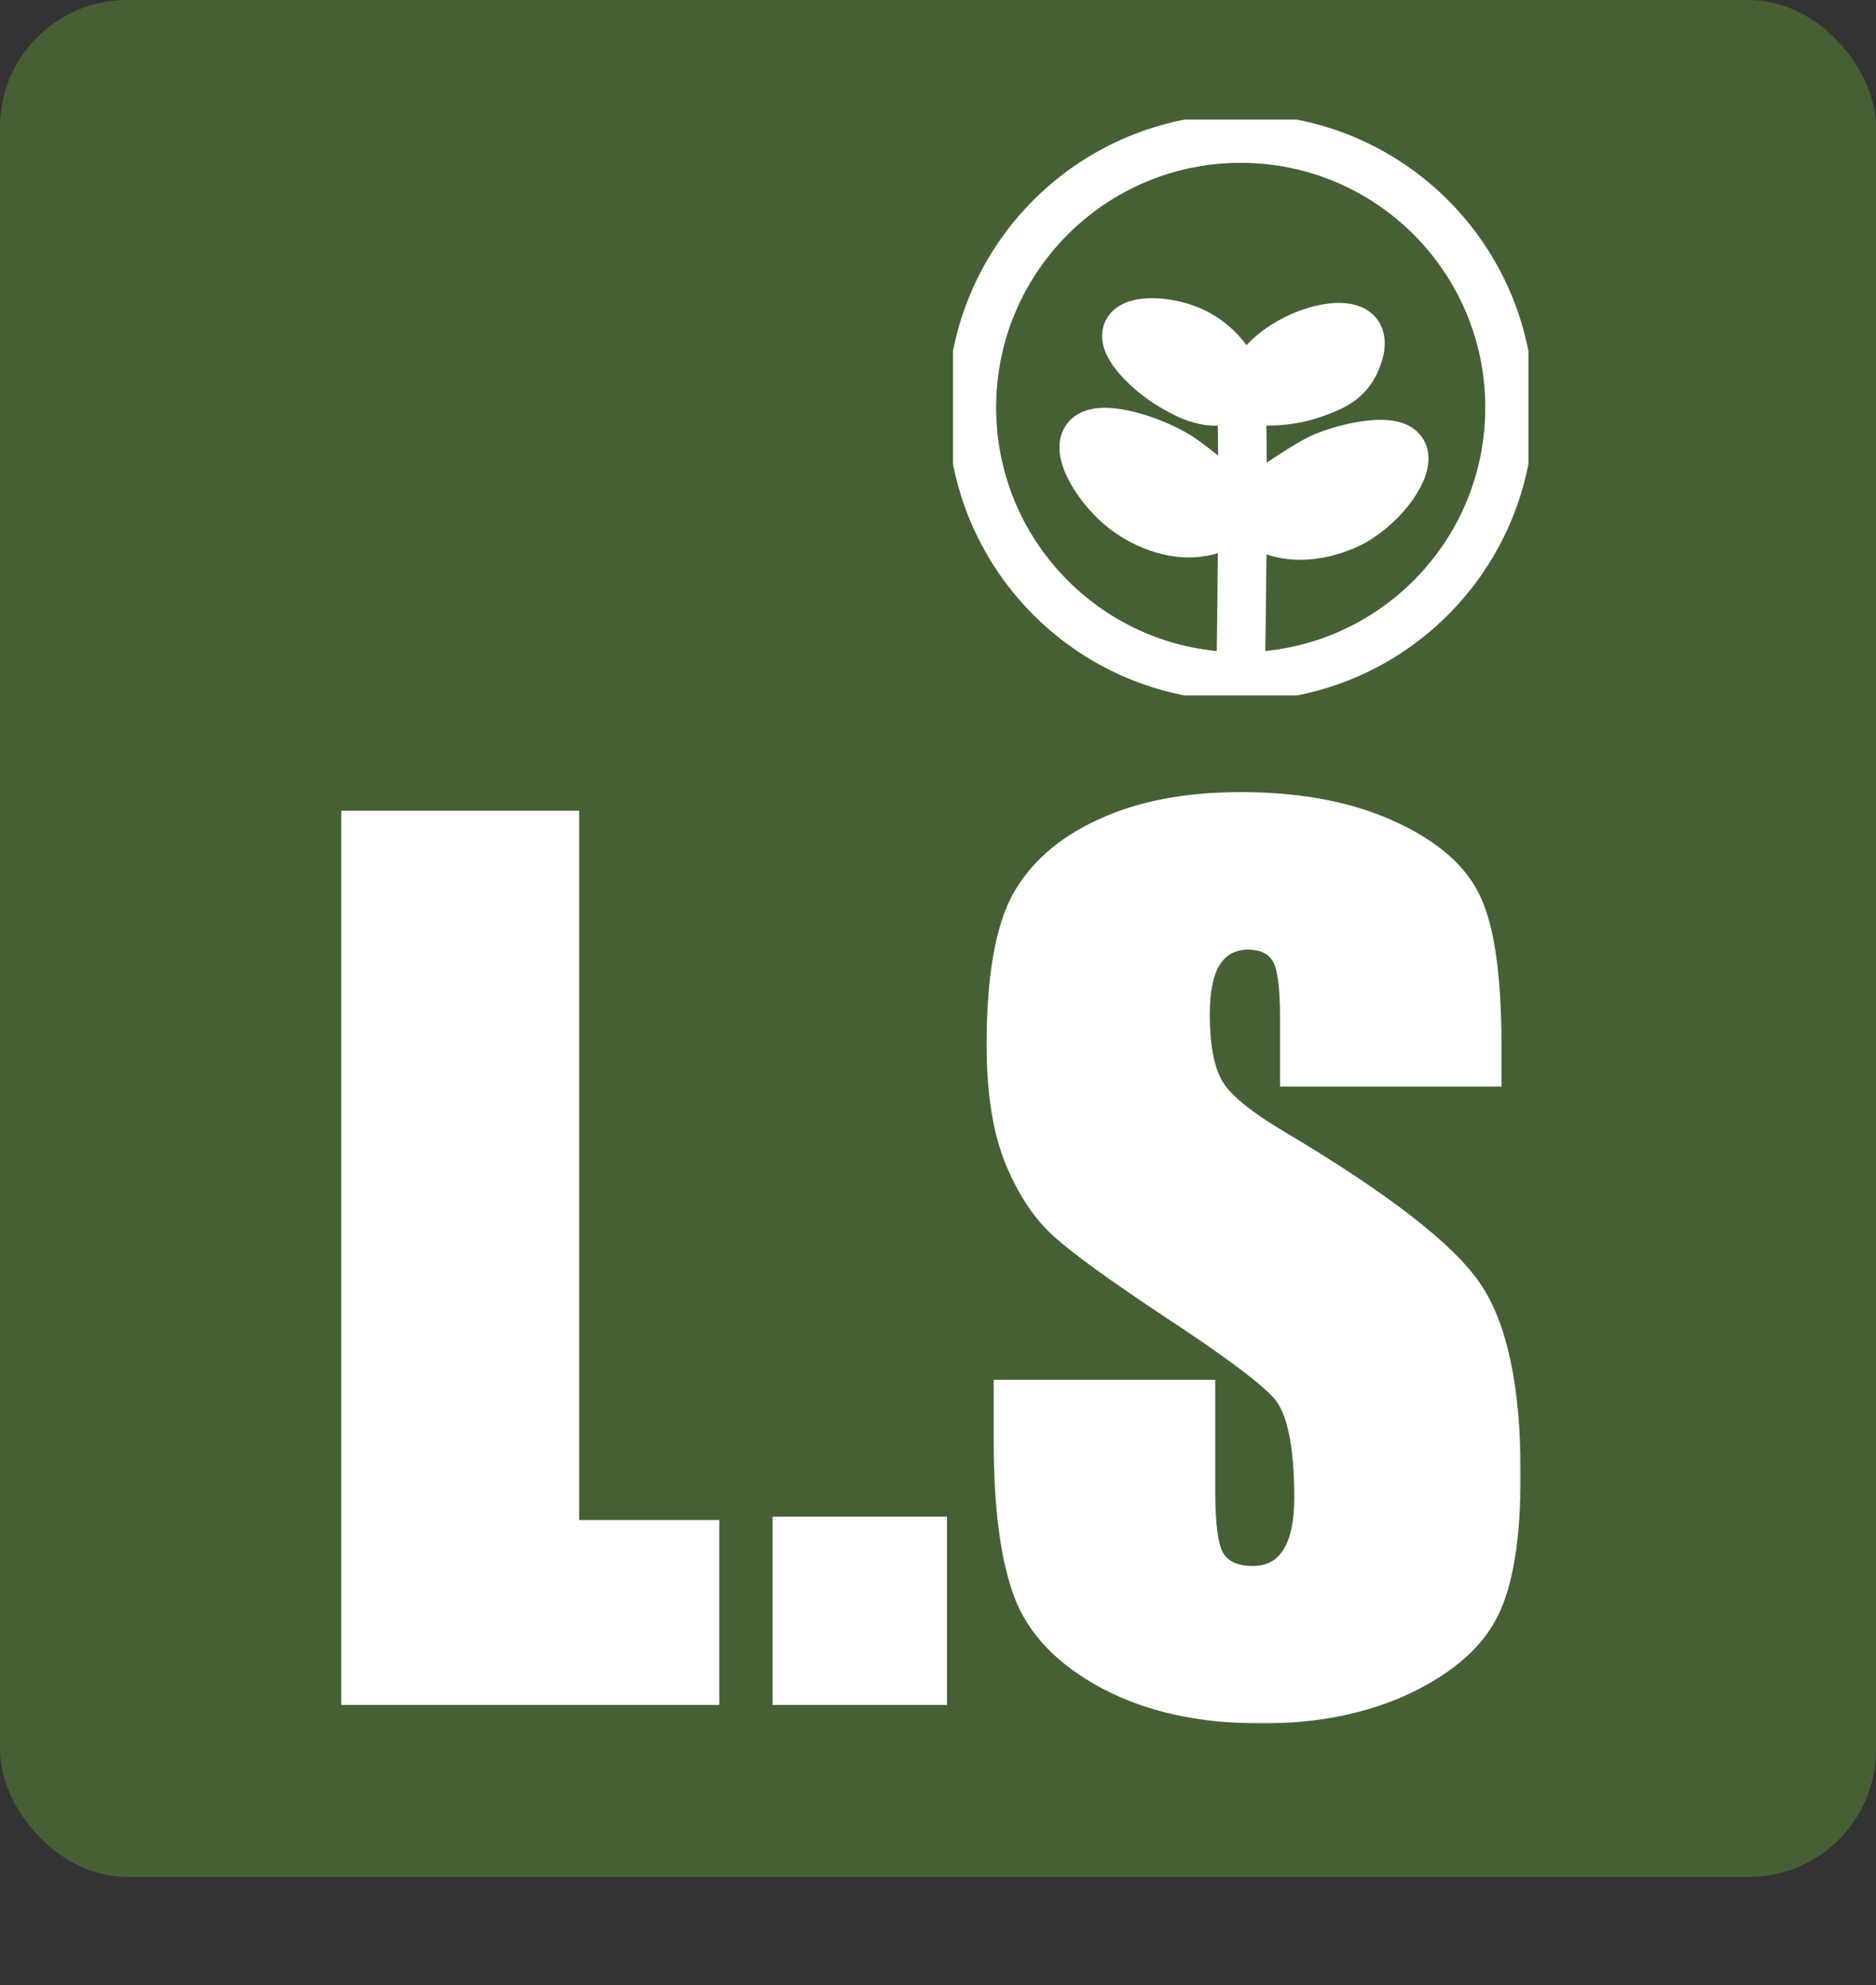 <?xml version="1.0" encoding="UTF-8"?> <svg xmlns="http://www.w3.org/2000/svg" width="502" height="531" viewBox="0 0 502 531" fill="none"><rect x="0" y="0" width="502" height="531" fill="#333333" stroke="none"/><rect width="502" height="502" rx="34" fill="#466035"></rect><mask id="path-2-outside-1_54_10" maskUnits="userSpaceOnUse" x="91" y="211" width="316" height="250" fill="black"><rect fill="white" x="91" y="211" width="316" height="250"></rect><path d="M153.975 217.842V407.539H191.475V455H92.305V217.842H153.975ZM252.412 406.66V455H207.734V406.66H252.412ZM400.801 289.619H343.525V272.041C343.525 263.838 342.793 258.613 341.328 256.367C339.863 254.121 337.422 252.998 334.004 252.998C330.293 252.998 327.461 254.512 325.508 257.539C323.652 260.566 322.725 265.156 322.725 271.309C322.725 279.219 323.799 285.176 325.947 289.18C327.998 293.184 333.809 298.018 343.379 303.682C370.82 319.99 388.105 333.369 395.234 343.818C402.363 354.268 405.928 371.113 405.928 394.355C405.928 411.25 403.926 423.701 399.922 431.709C396.016 439.717 388.398 446.455 377.07 451.924C365.742 457.295 352.559 459.98 337.52 459.98C321.016 459.98 306.904 456.855 295.186 450.605C283.564 444.355 275.947 436.396 272.334 426.729C268.721 417.061 266.914 403.34 266.914 385.566V370.039H324.189V398.896C324.189 407.783 324.971 413.496 326.533 416.035C328.193 418.574 331.074 419.844 335.176 419.844C339.277 419.844 342.305 418.232 344.258 415.01C346.309 411.787 347.334 407.002 347.334 400.654C347.334 386.689 345.43 377.559 341.621 373.262C337.715 368.965 328.096 361.787 312.764 351.729C297.432 341.572 287.275 334.199 282.295 329.609C277.314 325.02 273.164 318.672 269.844 310.566C266.621 302.461 265.01 292.109 265.01 279.512C265.01 261.348 267.305 248.066 271.895 239.668C276.582 231.27 284.102 224.727 294.453 220.039C304.805 215.254 317.305 212.861 331.953 212.861C347.969 212.861 361.592 215.449 372.822 220.625C384.15 225.801 391.621 232.344 395.234 240.254C398.945 248.066 400.801 261.396 400.801 280.244V289.619Z"></path></mask><path d="M153.975 217.842V407.539H191.475V455H92.305V217.842H153.975ZM252.412 406.66V455H207.734V406.66H252.412ZM400.801 289.619H343.525V272.041C343.525 263.838 342.793 258.613 341.328 256.367C339.863 254.121 337.422 252.998 334.004 252.998C330.293 252.998 327.461 254.512 325.508 257.539C323.652 260.566 322.725 265.156 322.725 271.309C322.725 279.219 323.799 285.176 325.947 289.18C327.998 293.184 333.809 298.018 343.379 303.682C370.82 319.99 388.105 333.369 395.234 343.818C402.363 354.268 405.928 371.113 405.928 394.355C405.928 411.25 403.926 423.701 399.922 431.709C396.016 439.717 388.398 446.455 377.07 451.924C365.742 457.295 352.559 459.98 337.52 459.98C321.016 459.98 306.904 456.855 295.186 450.605C283.564 444.355 275.947 436.396 272.334 426.729C268.721 417.061 266.914 403.34 266.914 385.566V370.039H324.189V398.896C324.189 407.783 324.971 413.496 326.533 416.035C328.193 418.574 331.074 419.844 335.176 419.844C339.277 419.844 342.305 418.232 344.258 415.01C346.309 411.787 347.334 407.002 347.334 400.654C347.334 386.689 345.43 377.559 341.621 373.262C337.715 368.965 328.096 361.787 312.764 351.729C297.432 341.572 287.275 334.199 282.295 329.609C277.314 325.02 273.164 318.672 269.844 310.566C266.621 302.461 265.01 292.109 265.01 279.512C265.01 261.348 267.305 248.066 271.895 239.668C276.582 231.27 284.102 224.727 294.453 220.039C304.805 215.254 317.305 212.861 331.953 212.861C347.969 212.861 361.592 215.449 372.822 220.625C384.15 225.801 391.621 232.344 395.234 240.254C398.945 248.066 400.801 261.396 400.801 280.244V289.619Z" fill="white"></path><path d="M153.975 217.842H154.975V216.842H153.975V217.842ZM153.975 407.539H152.975V408.539H153.975V407.539ZM191.475 407.539H192.475V406.539H191.475V407.539ZM191.475 455V456H192.475V455H191.475ZM92.305 455H91.305V456H92.305V455ZM92.305 217.842V216.842H91.305V217.842H92.305ZM153.975 217.842H152.975V407.539H153.975H154.975V217.842H153.975ZM153.975 407.539V408.539H191.475V407.539V406.539H153.975V407.539ZM191.475 407.539H190.475V455H191.475H192.475V407.539H191.475ZM191.475 455V454H92.305V455V456H191.475V455ZM92.305 455H93.305V217.842H92.305H91.305V455H92.305ZM92.305 217.842V218.842H153.975V217.842V216.842H92.305V217.842ZM252.412 406.66H253.412V405.66H252.412V406.66ZM252.412 455V456H253.412V455H252.412ZM207.734 455H206.734V456H207.734V455ZM207.734 406.66V405.66H206.734V406.66H207.734ZM252.412 406.66H251.412V455H252.412H253.412V406.66H252.412ZM252.412 455V454H207.734V455V456H252.412V455ZM207.734 455H208.734V406.66H207.734H206.734V455H207.734ZM207.734 406.66V407.66H252.412V406.66V405.66H207.734V406.66ZM400.801 289.619V290.619H401.801V289.619H400.801ZM343.525 289.619H342.525V290.619H343.525V289.619ZM325.508 257.539L324.668 256.997L324.661 257.007L324.655 257.017L325.508 257.539ZM325.947 289.18L326.837 288.724L326.833 288.715L326.828 288.707L325.947 289.18ZM343.379 303.682L343.89 302.822L343.888 302.821L343.379 303.682ZM399.922 431.709L399.027 431.262L399.023 431.271L399.922 431.709ZM377.07 451.924L377.499 452.827L377.505 452.824L377.07 451.924ZM295.186 450.605L294.712 451.486L294.715 451.488L295.186 450.605ZM266.914 370.039V369.039H265.914V370.039H266.914ZM324.189 370.039H325.189V369.039H324.189V370.039ZM326.533 416.035L325.682 416.559L325.689 416.571L325.696 416.582L326.533 416.035ZM344.258 415.01L343.414 414.473L343.408 414.482L343.403 414.491L344.258 415.01ZM341.621 373.262L342.369 372.598L342.361 372.589L341.621 373.262ZM312.764 351.729L312.211 352.562L312.215 352.565L312.764 351.729ZM269.844 310.566L268.914 310.936L268.918 310.945L269.844 310.566ZM271.895 239.668L271.021 239.181L271.017 239.188L271.895 239.668ZM294.453 220.039L294.866 220.95L294.873 220.947L294.453 220.039ZM372.822 220.625L372.404 221.533L372.407 221.535L372.822 220.625ZM395.234 240.254L394.325 240.669L394.328 240.676L394.331 240.683L395.234 240.254ZM400.801 289.619V288.619H343.525V289.619V290.619H400.801V289.619ZM343.525 289.619H344.525V272.041H343.525H342.525V289.619H343.525ZM343.525 272.041H344.525C344.525 267.915 344.342 264.508 343.966 261.831C343.596 259.188 343.024 257.136 342.166 255.821L341.328 256.367L340.491 256.913C341.097 257.844 341.624 259.528 341.986 262.109C342.343 264.657 342.525 267.963 342.525 272.041H343.525ZM341.328 256.367L342.166 255.821C340.465 253.214 337.655 251.998 334.004 251.998V252.998V253.998C337.189 253.998 339.261 255.028 340.491 256.913L341.328 256.367ZM334.004 252.998V251.998C329.966 251.998 326.811 253.674 324.668 256.997L325.508 257.539L326.348 258.081C328.11 255.349 330.62 253.998 334.004 253.998V252.998ZM325.508 257.539L324.655 257.017C322.656 260.278 321.725 265.09 321.725 271.309H322.725H323.725C323.725 265.222 324.649 260.855 326.36 258.062L325.508 257.539ZM322.725 271.309H321.725C321.725 279.278 322.802 285.432 325.066 289.653L325.947 289.18L326.828 288.707C324.796 284.919 323.725 279.16 323.725 271.309H322.725ZM325.947 289.18L325.057 289.636C326.172 291.812 328.256 294.124 331.204 296.577C334.164 299.04 338.058 301.694 342.87 304.542L343.379 303.682L343.888 302.821C339.13 300.005 335.333 297.411 332.483 295.039C329.62 292.658 327.773 290.551 326.837 288.724L325.947 289.18ZM343.379 303.682L342.868 304.541C356.568 312.683 367.712 320.082 376.312 326.738C384.923 333.403 390.931 339.285 394.408 344.382L395.234 343.818L396.06 343.255C392.409 337.903 386.21 331.871 377.536 325.156C368.85 318.434 357.631 310.989 343.89 302.822L343.379 303.682ZM395.234 343.818L394.408 344.382C401.363 354.576 404.928 371.169 404.928 394.355H405.928H406.928C406.928 371.057 403.363 353.959 396.06 343.255L395.234 343.818ZM405.928 394.355H404.928C404.928 411.209 402.924 423.468 399.027 431.262L399.922 431.709L400.816 432.156C404.927 423.934 406.928 411.291 406.928 394.355H405.928ZM399.922 431.709L399.023 431.271C395.249 439.008 387.843 445.613 376.636 451.023L377.07 451.924L377.505 452.824C388.954 447.297 396.783 440.426 400.821 432.147L399.922 431.709ZM377.07 451.924L376.642 451.02C365.472 456.316 352.44 458.98 337.52 458.98V459.98V460.98C352.678 460.98 366.013 458.273 377.499 452.827L377.07 451.924ZM337.52 459.98V458.98C321.141 458.98 307.199 455.879 295.656 449.723L295.186 450.605L294.715 451.488C306.61 457.832 320.891 460.98 337.52 460.98V459.98ZM295.186 450.605L295.659 449.725C284.191 443.557 276.778 435.762 273.271 426.378L272.334 426.729L271.397 427.079C275.117 437.031 282.938 445.154 294.712 451.486L295.186 450.605ZM272.334 426.729L273.271 426.378C269.719 416.875 267.914 403.294 267.914 385.566H266.914H265.914C265.914 403.386 267.722 417.246 271.397 427.079L272.334 426.729ZM266.914 385.566H267.914V370.039H266.914H265.914V385.566H266.914ZM266.914 370.039V371.039H324.189V370.039V369.039H266.914V370.039ZM324.189 370.039H323.189V398.896H324.189H325.189V370.039H324.189ZM324.189 398.896H323.189C323.189 403.364 323.386 407.063 323.785 409.982C324.18 412.871 324.787 415.106 325.682 416.559L326.533 416.035L327.385 415.511C326.717 414.425 326.152 412.534 325.766 409.711C325.384 406.916 325.189 403.316 325.189 398.896H324.189ZM326.533 416.035L325.696 416.582C327.603 419.499 330.868 420.844 335.176 420.844V419.844V418.844C331.28 418.844 328.784 417.65 327.37 415.488L326.533 416.035ZM335.176 419.844V420.844C339.59 420.844 342.96 419.08 345.113 415.528L344.258 415.01L343.403 414.491C341.649 417.385 338.965 418.844 335.176 418.844V419.844ZM344.258 415.01L345.101 415.547C347.302 412.089 348.334 407.079 348.334 400.654H347.334H346.334C346.334 406.924 345.316 411.485 343.414 414.473L344.258 415.01ZM347.334 400.654H348.334C348.334 393.634 347.856 387.785 346.885 383.128C345.917 378.488 344.44 374.935 342.369 372.598L341.621 373.262L340.873 373.925C342.611 375.886 343.99 379.046 344.927 383.537C345.86 388.011 346.334 393.71 346.334 400.654H347.334ZM341.621 373.262L342.361 372.589C338.354 368.181 328.622 360.936 313.312 350.892L312.764 351.729L312.215 352.565C327.57 362.638 337.076 369.748 340.881 373.934L341.621 373.262ZM312.764 351.729L313.316 350.895C297.978 340.734 287.886 333.402 282.973 328.874L282.295 329.609L281.617 330.345C286.665 334.996 296.886 342.41 312.211 352.562L312.764 351.729ZM282.295 329.609L282.973 328.874C278.126 324.408 274.05 318.196 270.769 310.187L269.844 310.566L268.918 310.945C272.279 319.148 276.502 325.631 281.617 330.345L282.295 329.609ZM269.844 310.566L270.773 310.197C267.613 302.249 266.01 292.034 266.01 279.512H265.01H264.01C264.01 292.184 265.629 302.673 268.915 310.936L269.844 310.566ZM265.01 279.512H266.01C266.01 261.39 268.307 248.318 272.772 240.148L271.895 239.668L271.017 239.188C266.303 247.814 264.01 261.305 264.01 279.512H265.01ZM271.895 239.668L272.768 240.155C277.333 231.976 284.673 225.566 294.866 220.95L294.453 220.039L294.041 219.128C283.531 223.887 275.831 230.563 271.021 239.181L271.895 239.668ZM294.453 220.039L294.873 220.947C305.061 216.237 317.41 213.861 331.953 213.861V212.861V211.861C317.199 211.861 304.548 214.271 294.034 219.131L294.453 220.039ZM331.953 212.861V213.861C347.865 213.861 361.337 216.433 372.404 221.533L372.822 220.625L373.241 219.717C361.846 214.465 348.072 211.861 331.953 211.861V212.861ZM372.822 220.625L372.407 221.535C383.609 226.653 390.847 233.056 394.325 240.669L395.234 240.254L396.144 239.838C392.395 231.632 384.692 224.949 373.238 219.715L372.822 220.625ZM395.234 240.254L394.331 240.683C397.939 248.278 399.801 261.41 399.801 280.244H400.801H401.801C401.801 261.383 399.952 247.855 396.138 239.825L395.234 240.254ZM400.801 280.244H399.801V289.619H400.801H401.801V280.244H400.801Z" fill="white" mask="url(#path-2-outside-1_54_10)"></path><g clip-path="url(#clip0_54_10)"><path d="M332 180.944C371.734 180.944 403.944 148.734 403.944 109C403.944 69.266 371.734 37.056 332 37.056C292.266 37.056 260.056 69.266 260.056 109C260.056 148.734 292.266 180.944 332 180.944Z" stroke="white" stroke-width="13" stroke-miterlimit="10"></path><path d="M332 180.944C332.832 124.47 332.42 109.568 332 105.376C332 105.142 331.938 104.784 331.86 104.333C330.771 97.652 325.467 91.632 319.416 88.778C312.906 85.667 303.3 85.223 301.659 88.646C299.932 92.247 307.337 99.534 313.458 103.167C316.794 105.134 323.017 108.813 329.013 106.791C334.536 104.932 333.937 100.227 340.416 94.736C348.263 88.086 360.249 85.558 363.236 89.167C365.149 91.5 363.236 96.206 361.937 98.368C359.549 102.373 355.644 103.812 351.693 105.236C346.332 107.116 340.611 107.739 334.971 107.056" fill="white"></path><path d="M332 180.944C332.832 124.47 332.42 109.568 332 105.376C332 105.142 331.938 104.784 331.86 104.333C330.771 97.652 325.467 91.632 319.416 88.778C312.906 85.667 303.3 85.223 301.659 88.646C299.932 92.247 307.337 99.534 313.458 103.167C316.794 105.134 323.017 108.813 329.013 106.791C334.536 104.932 333.937 100.227 340.416 94.736C348.263 88.086 360.249 85.558 363.236 89.167C365.149 91.5 363.236 96.206 361.937 98.368C359.549 102.373 355.644 103.812 351.693 105.236C346.332 107.116 340.611 107.739 334.971 107.056" stroke="white" stroke-width="13" stroke-miterlimit="10"></path><path d="M323.188 127.954C318.708 124.377 316.468 122.596 313.722 121.087C305.944 116.809 293.5 113.348 290.646 117.322C287.962 121.056 293.967 130.988 301.021 136.378C302.437 137.459 311.91 144.506 322.667 142.087C328.064 140.866 328.204 138.517 344.577 127.822C351.157 123.521 353.241 122.526 355.333 121.732C361.781 119.282 372.966 117.003 375.299 120.822C377.632 124.641 370.656 134.838 361.944 139.621C360.964 140.158 349.866 146.007 339.521 141.566C334.668 139.458 334.761 137.163 323.188 127.954Z" fill="white" stroke="white" stroke-width="13" stroke-miterlimit="10"></path></g><defs><clipPath id="clip0_54_10"><rect width="154" height="154" fill="white" transform="translate(255 32)"></rect></clipPath></defs></svg> 